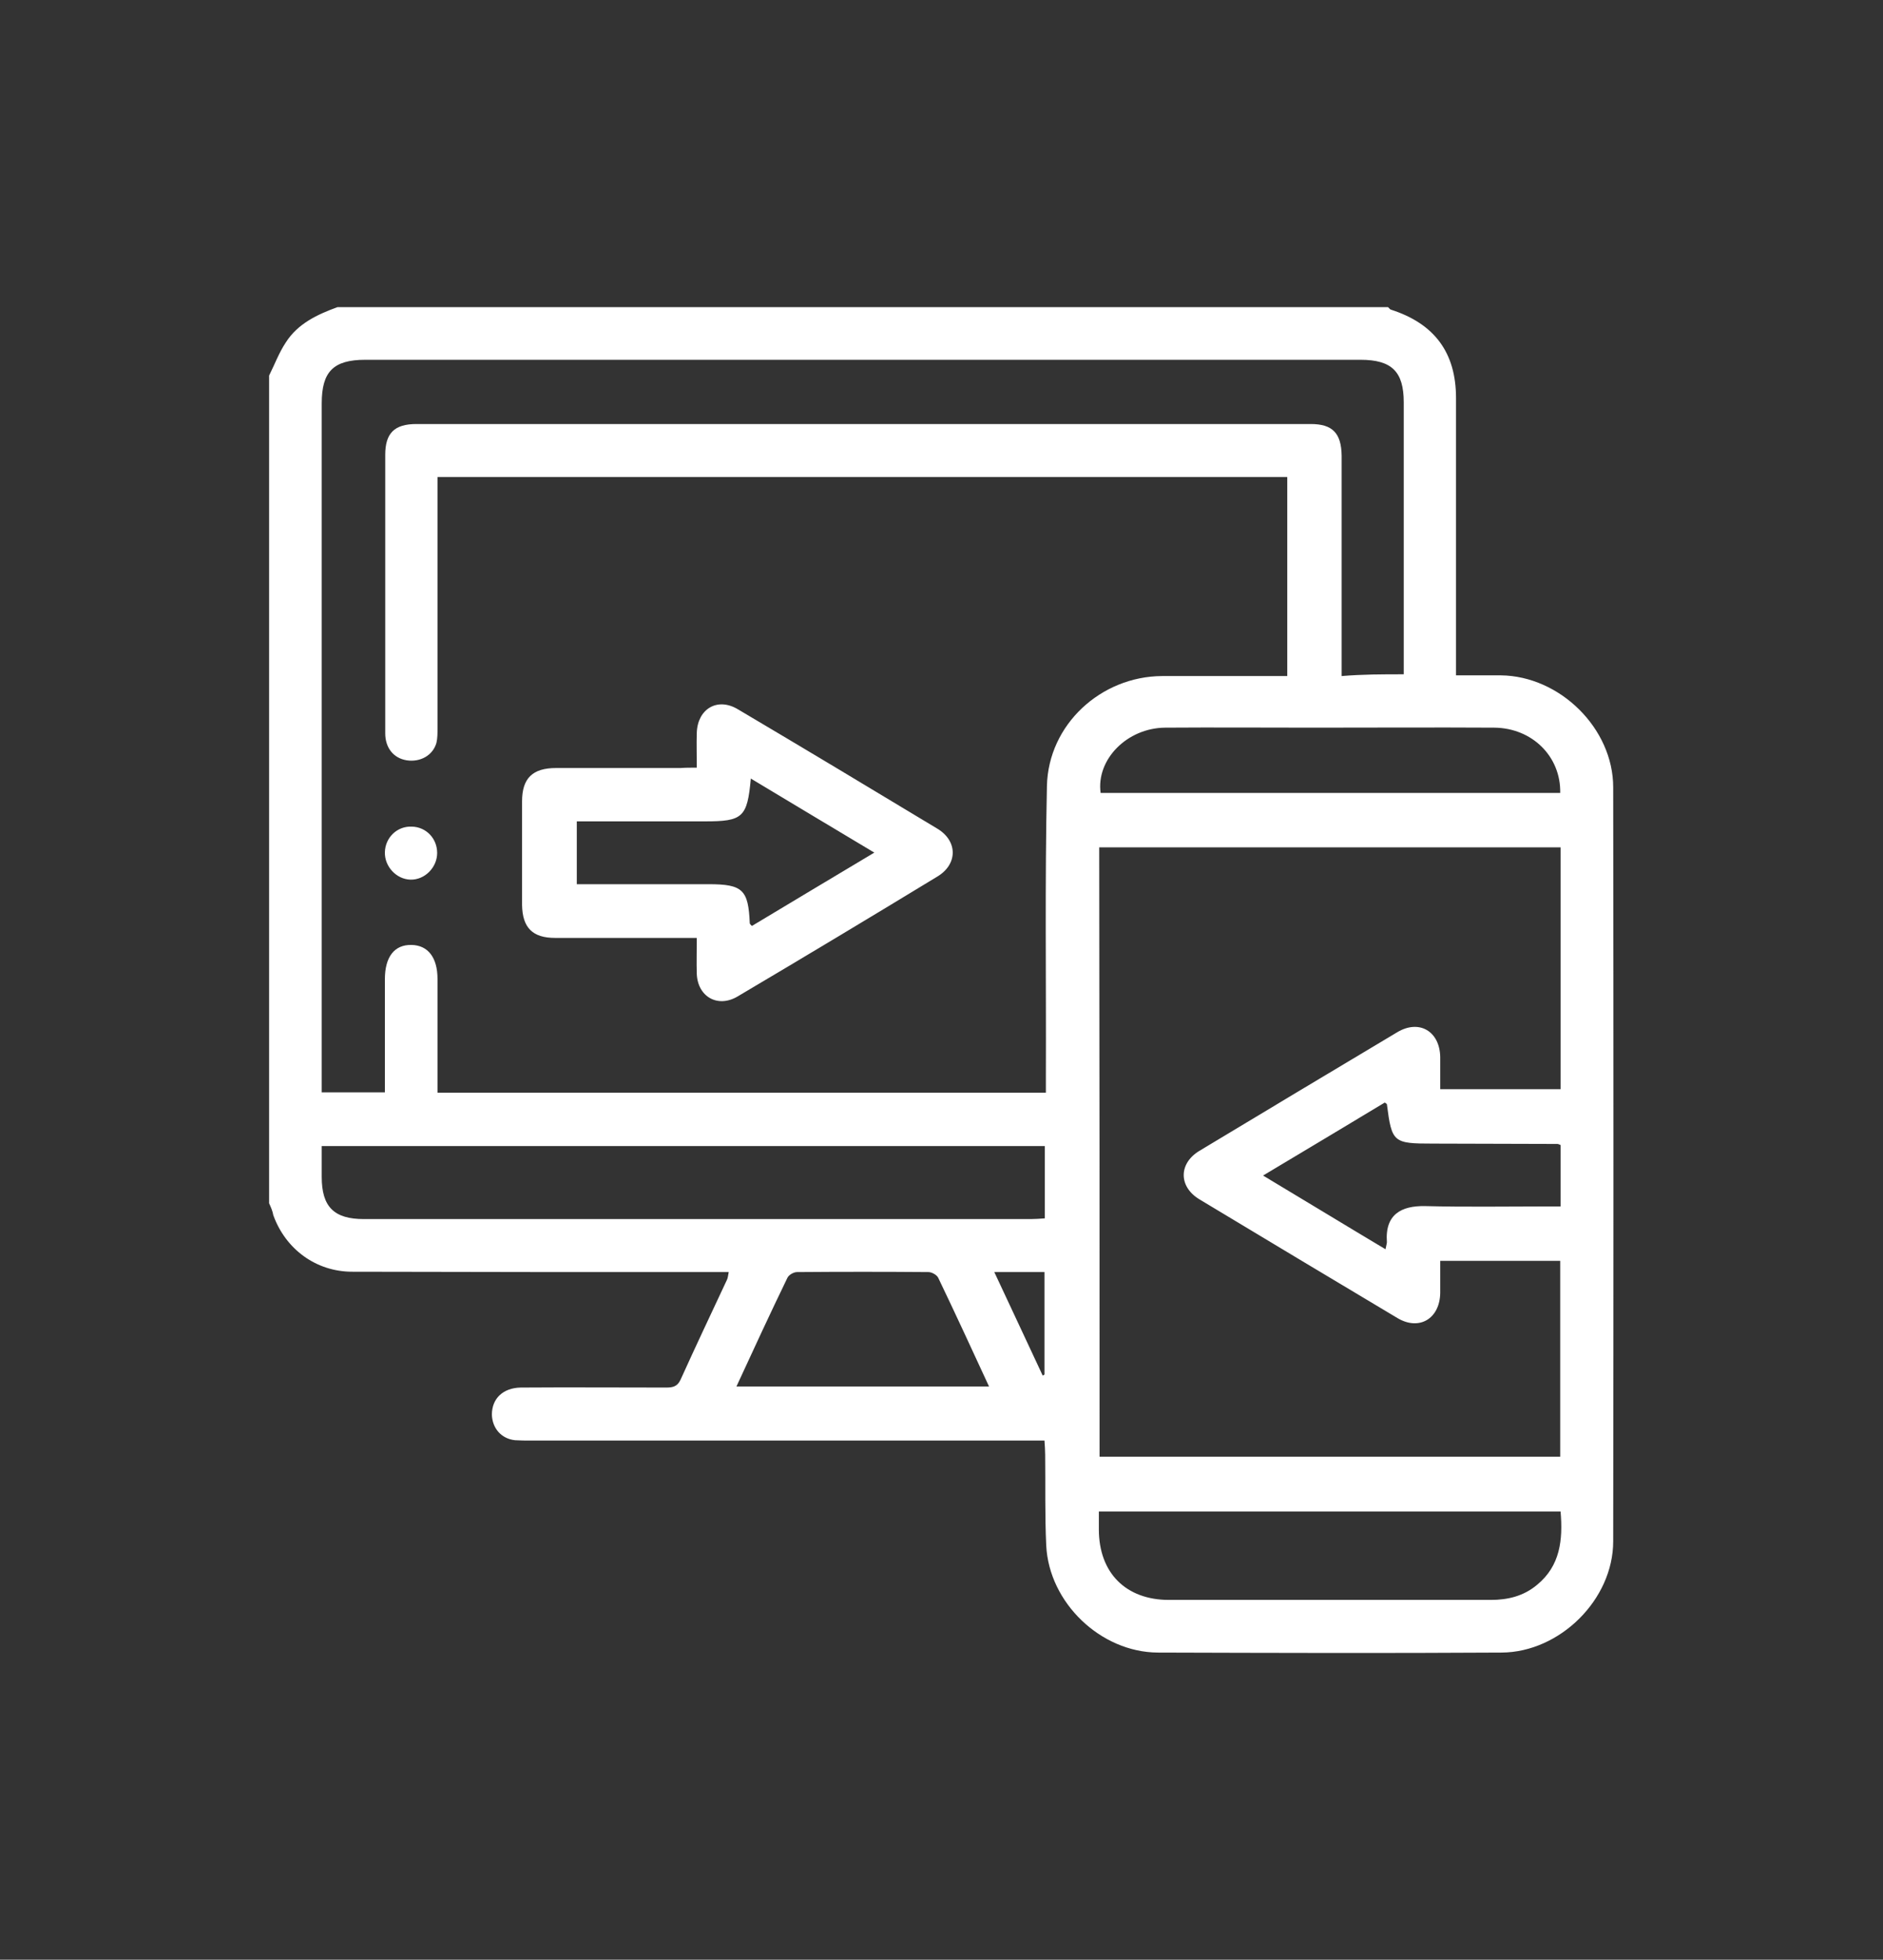 <?xml version="1.0" encoding="UTF-8"?> <svg xmlns="http://www.w3.org/2000/svg" xmlns:xlink="http://www.w3.org/1999/xlink" version="1.1" id="Слой_1" x="0px" y="0px" viewBox="0 0 536.7 558.3" style="enable-background:new 0 0 536.7 558.3;" xml:space="preserve"><rect x="0" y="0" width="536.7" height="558.3" fill="#333333" stroke="none"/> <style type="text/css"> .st0{fill:#FFFFFF;} </style> <g> <path class="st0" d="M76.7,342.8c0-78.6,0-157.2,0-235.8c1.6-3.2,2.8-6.5,4.8-9.5c3.4-5.3,8.9-7.9,14.7-10c99.8,0,199.6,0,299.4,0 c0.3,0.2,0.5,0.6,0.8,0.7c12.5,4,18.6,12.3,18.6,25.2c0,24.9,0,49.9,0,74.8c0,1.3,0,2.6,0,4.2c4.6,0,8.7,0,12.8,0 c16.8,0.2,32,15.1,32,31.9c0.1,71.6,0.1,143.2,0,214.8c0,16.6-15.2,31.6-31.8,31.7c-32.7,0.2-65.4,0.1-98,0 c-16.3-0.1-31-14.2-31.8-30.5c-0.4-8.6-0.2-17.2-0.3-25.8c0-1.3-0.1-2.6-0.2-4.1c-2,0-3.4,0-4.9,0c-47.2,0-94.3,0-141.5,0 c-1.5,0-3,0-4.5-0.1c-3.9-0.4-6.5-3.4-6.6-7.3c0-4.6,3.2-7.6,8.2-7.7c13.8-0.1,27.7,0,41.5,0c1.9,0,3.2-0.3,4.1-2.3 c4.3-9.5,8.8-19,13.2-28.4c0.3-0.6,0.3-1.3,0.5-2.2c-1.6,0-3,0-4.4,0c-34.3,0-68.6,0-102.9-0.1c-10.3,0-19-6.4-22.5-16.1 C77.7,345,77.2,343.9,76.7,342.8z M400.1,192.1c0-26.1,0-51.8,0-77.5c0-8.7-3.4-12.1-12.3-12.1c-94.6,0-189.1,0-283.7,0 c-9.1,0-12.4,3.4-12.4,12.4c0,64.1,0,128.2,0,192.4c0,1.3,0,2.6,0,3.9c6.2,0,11.9,0,18,0c0-1.4,0-2.6,0-3.8c0-9.5,0-19,0-28.4 c0-6.4,2.7-9.9,7.6-9.8c4.7,0.1,7.4,3.6,7.4,9.7c0,9.4,0,18.7,0,28.1c0,1.4,0,2.9,0,4.3c58,0,115.6,0,173.4,0c0-1.9,0-3.5,0-5.1 c0.1-27.4-0.3-54.9,0.3-82.3c0.4-17.5,15.4-31.2,32.8-31.3c10.6,0,21.2,0,31.8,0c1.3,0,2.6,0,3.9,0c0-19.2,0-38,0-56.7 c-80.8,0-161.4,0-242.2,0c0,1.5,0,2.9,0,4.2c0,22.5,0,44.9,0,67.4c0,1.4,0,2.8-0.3,4.1c-1,3.6-4.6,5.6-8.5,5 c-3.7-0.6-6.1-3.5-6.1-7.7c0-26.4,0-52.9,0-79.3c0-6.2,2.6-8.8,8.9-8.8c85,0,169.9,0,254.9,0c6.2,0,8.7,2.6,8.8,9 c0,19.6,0,39.2,0,58.8c0,1.3,0,2.6,0,4C388.4,192.1,394,192.1,400.1,192.1z M313.4,415c44,0,87.7,0,131.3,0c0-18.8,0-37.3,0-55.8 c-11.5,0-22.7,0-34.2,0c0,3.2,0,6.1,0,9.1c-0.1,7.4-6,10.9-12.2,7.2c-18.8-11.2-37.6-22.5-56.4-33.8c-6-3.6-6-10.2-0.1-13.8 c18.8-11.3,37.6-22.6,56.4-33.8c6.3-3.8,12.2-0.3,12.3,7.1c0,3.1,0,6.1,0,9.1c11.8,0,23.1,0,34.3,0c0-23.1,0-45.9,0-68.9 c-43.9,0-87.6,0-131.5,0C313.4,299.4,313.4,357.1,313.4,415z M91.7,326.5c0,3.1,0,5.9,0,8.8c0,8.5,3.5,12,12,12 c63.4,0,126.7,0,190.1,0c1.3,0,2.6-0.1,4-0.2c0-7,0-13.7,0-20.6C229.1,326.5,160.7,326.5,91.7,326.5z M444.8,430.6 c-44,0-87.7,0-131.6,0c0,1.9,0,3.5,0,5.1c0,12.4,7.7,20.1,20,20.1c30.6,0,61.1,0,91.7,0c4.9,0,9.4-1.1,13.2-4.3 C444.7,446.1,445.5,438.7,444.8,430.6z M444.7,225.9c0.2-10.4-8-18.5-18.8-18.6c-17.2-0.1-34.4,0-51.6,0c-14.1,0-28.2-0.1-42.2,0 c-10.9,0.1-19.7,9.1-18.4,18.6C357.3,225.9,401,225.9,444.7,225.9z M209.9,395c24.2,0,47.9,0,72,0c-4.9-10.6-9.6-20.8-14.5-31 c-0.4-0.8-1.8-1.6-2.8-1.6c-12.5-0.1-24.9-0.1-37.4,0c-1,0-2.4,0.8-2.8,1.7C219.5,374.2,214.8,384.4,209.9,395z M394.9,355.9 c0.2-1.1,0.4-1.6,0.4-2c-0.6-8,4.2-10.4,10.8-10.3c11.6,0.3,23.2,0.1,34.8,0.1c1.3,0,2.6,0,3.9,0c0-6.3,0-11.9,0-17.5 c-0.5-0.2-0.7-0.3-0.9-0.3c-11.8,0-23.7-0.1-35.5-0.1c-11.3,0-11.7-0.3-13.1-11.2c0-0.1-0.2-0.2-0.6-0.5 c-11.3,6.8-22.8,13.7-34.7,20.8C371.7,341.9,383,348.8,394.9,355.9z M283.4,362.4c4.7,10.1,9.3,19.8,13.8,29.5 c0.2-0.1,0.3-0.2,0.5-0.3c0-9.7,0-19.4,0-29.2C292.9,362.4,288.5,362.4,283.4,362.4z"></path> <path class="st0" d="M198.6,218.7c0-3.7-0.1-6.8,0-9.9c0.2-6.8,5.8-10.2,11.6-6.8c19.1,11.3,38.1,22.7,57,34.1 c5.8,3.5,5.8,10.1,0,13.6c-18.9,11.5-37.9,22.9-57,34.2c-5.6,3.3-11.3,0.1-11.6-6.4c-0.1-3.3,0-6.7,0-10.3c-3.9,0-7.4,0-10.9,0 c-9.8,0-19.7,0-29.5,0c-6.4,0-9.3-2.9-9.4-9.4c0-9.8,0-19.7,0-29.5c0-6.6,3-9.5,9.7-9.5c11.8,0,23.7,0,35.5,0 C195.3,218.7,196.7,218.7,198.6,218.7z M249.2,242.9c-12.1-7.2-23.5-14.1-35.2-21.1c-1,11.1-2.3,12.2-13.1,12.2 c-10.8,0-21.7,0-32.5,0c-1.3,0-2.6,0-4,0c0,6.2,0,11.9,0,17.9c1.6,0,3,0,4.3,0c11.1,0,22.2,0,33.3,0c9.7,0,11.3,1.6,11.7,11.1 c0,0.2,0.2,0.4,0.6,0.8C225.8,256.9,237.3,250,249.2,242.9z"></path> <path class="st0" d="M109.7,242.8c0.1-4.2,3.5-7.5,7.7-7.3c4.1,0.1,7.2,3.4,7.2,7.5c0,4.1-3.5,7.7-7.6,7.6 C113,250.5,109.6,246.9,109.7,242.8z"></path> </g> </svg> 